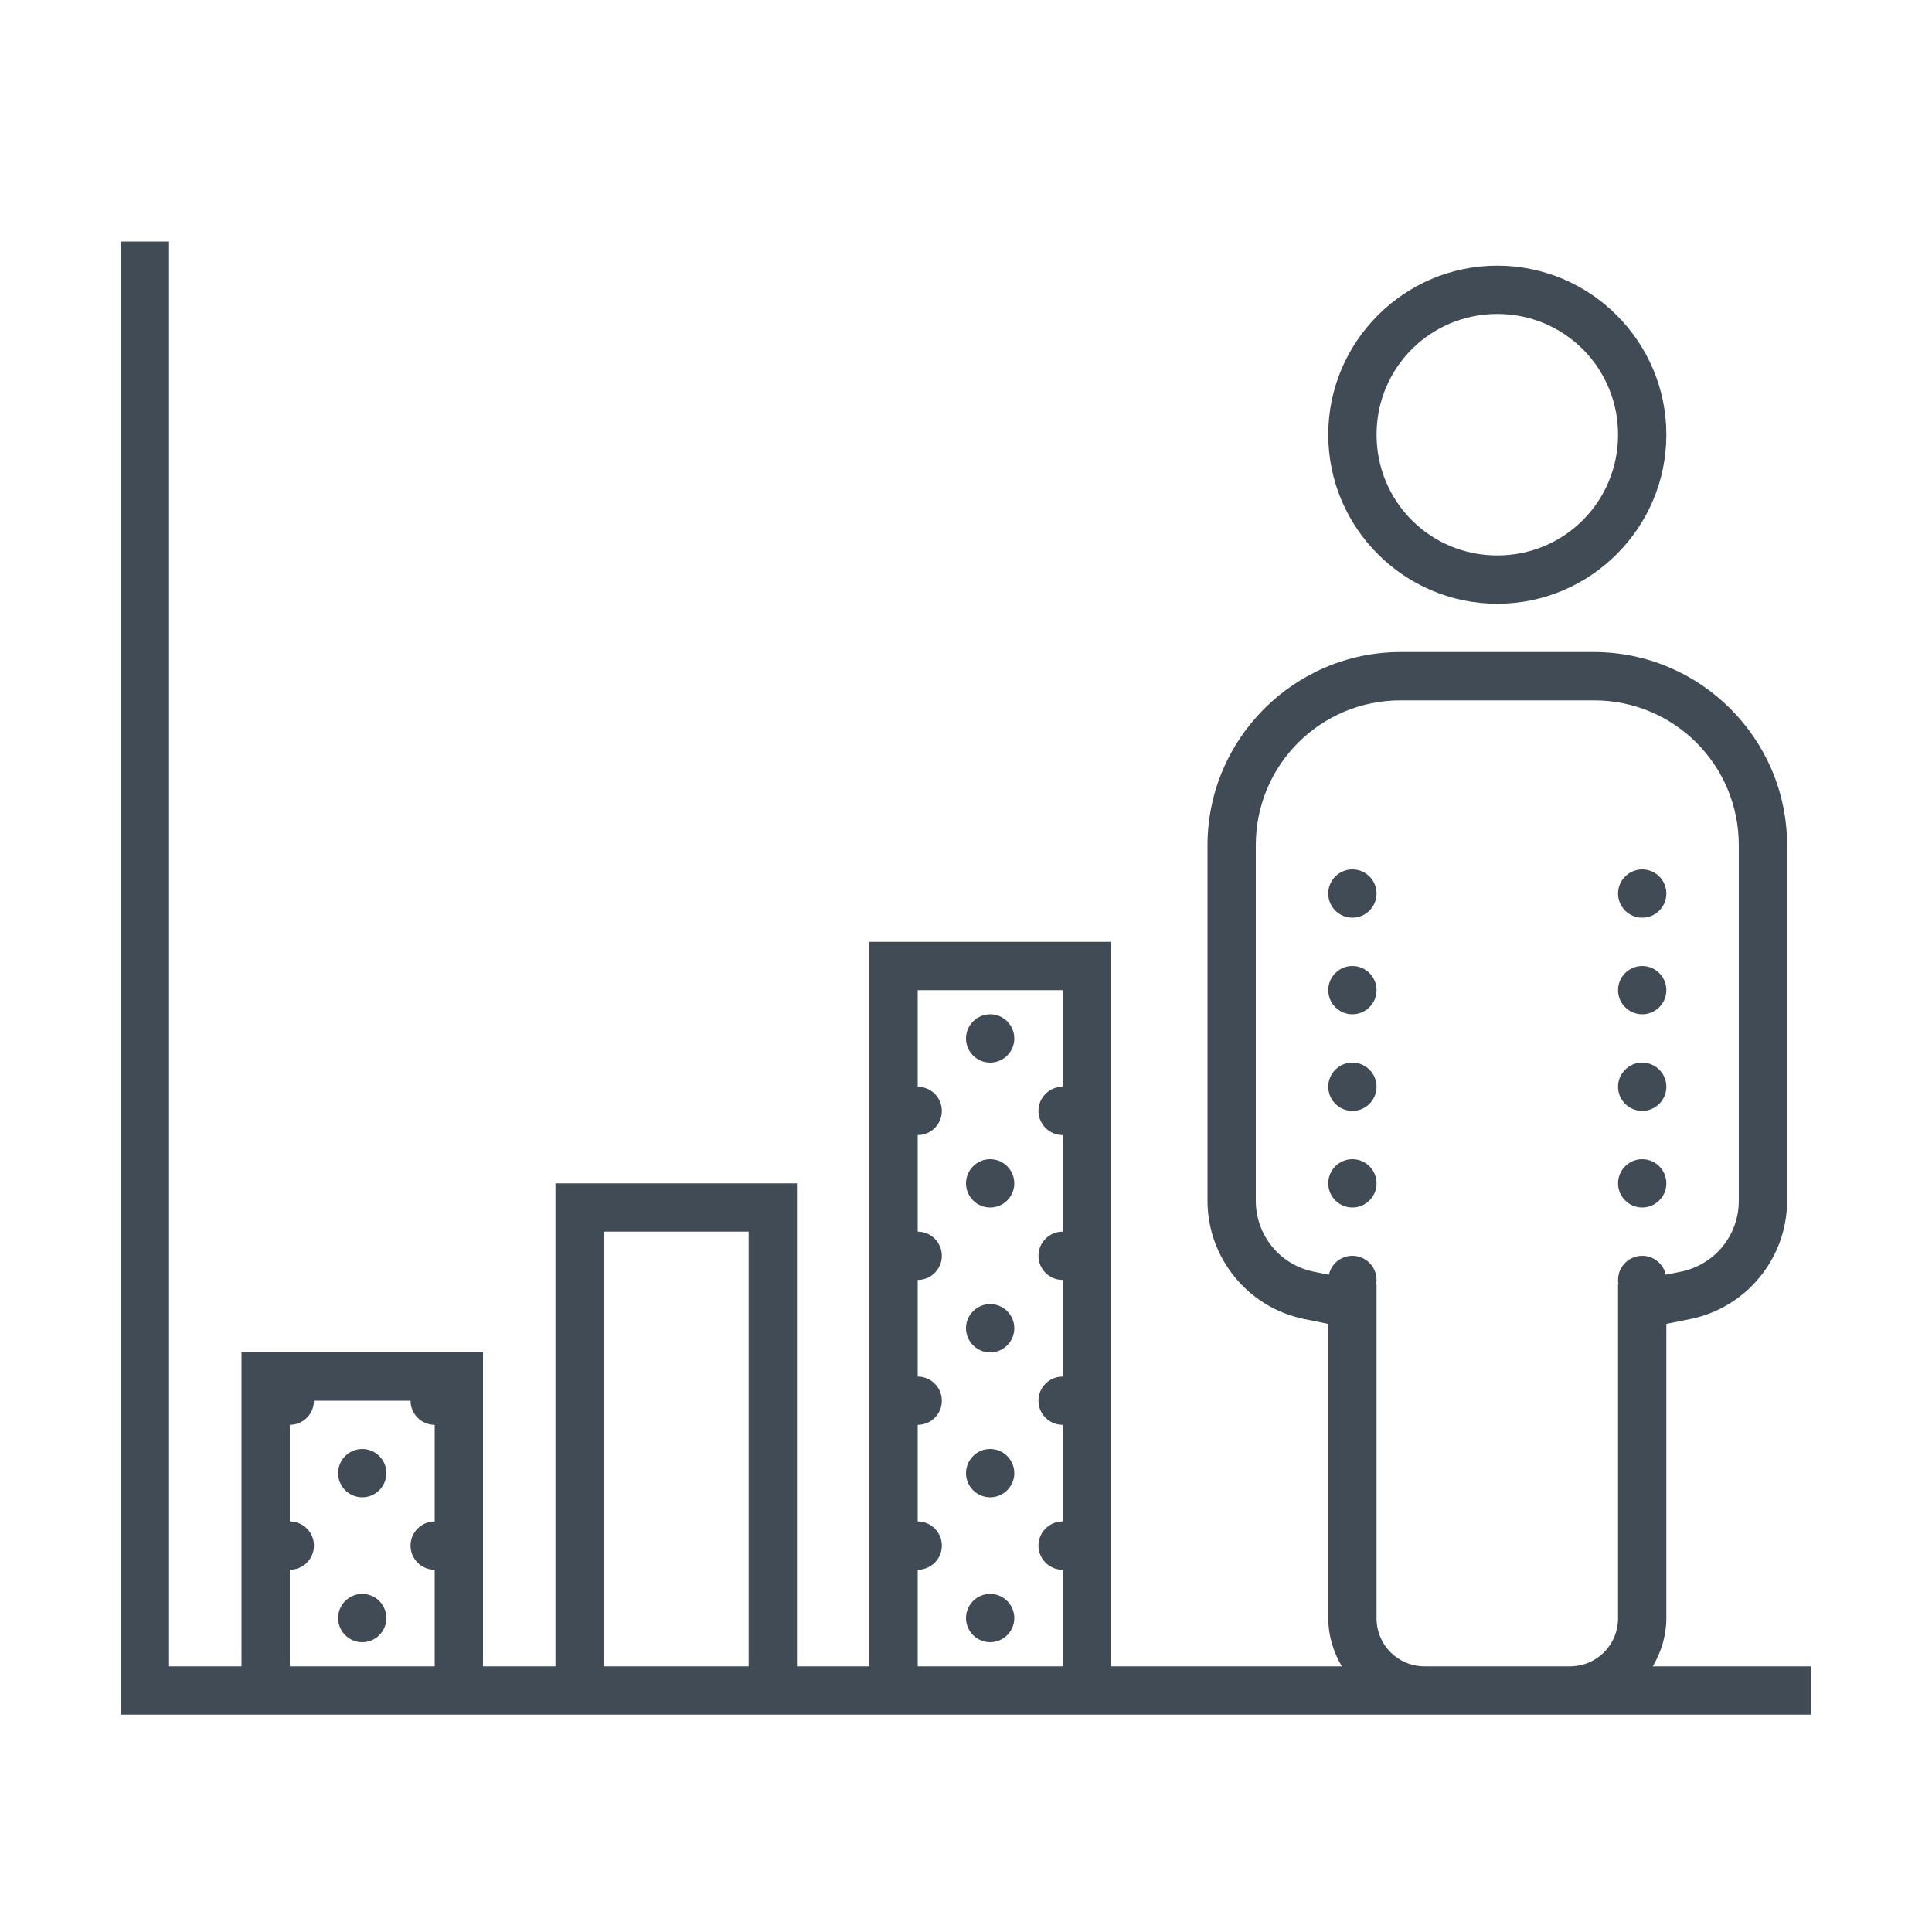 <?xml version="1.0" encoding="UTF-8"?>
<svg xmlns="http://www.w3.org/2000/svg" xmlns:xlink="http://www.w3.org/1999/xlink" viewBox="0 0 80 80" width="80px" height="80px">
<g id="surface74707213">
<path style=" stroke:none;fill-rule:nonzero;fill:rgb(25.098%,29.412%,33.333%);fill-opacity:1;" d="M 5 10 L 5 71 L 75 71 L 75 69 L 68.438 69 C 68.785 68.41 69 67.73 69 67 L 69 54.82 L 69.98 54.621 C 72.312 54.156 74 52.098 74 49.719 L 74 35 C 74 30.594 70.406 27 66 27 L 58 27 C 53.594 27 50 30.594 50 35 L 50 49.719 C 50 52.098 51.688 54.156 54.02 54.621 L 55 54.82 L 55 67 C 55 67.73 55.215 68.41 55.562 69 L 46 69 L 46 39 L 36 39 L 36 69 L 33 69 L 33 49 L 23 49 L 23 69 L 20 69 L 20 56 L 10 56 L 10 69 L 7 69 L 7 10 Z M 62 11 C 58.145 11 55 14.145 55 18 C 55 21.855 58.145 25 62 25 C 65.855 25 69 21.855 69 18 C 69 14.145 65.855 11 62 11 Z M 62 13 C 64.773 13 67 15.227 67 18 C 67 20.773 64.773 23 62 23 C 59.227 23 57 20.773 57 18 C 57 15.227 59.227 13 62 13 Z M 58 29 L 66 29 C 69.324 29 72 31.676 72 35 L 72 49.719 C 72 51.156 70.996 52.379 69.59 52.66 L 68.977 52.785 C 68.875 52.328 68.469 52 68 52 C 67.449 52 67 52.449 67 53 C 67 53.059 67.004 53.117 67.016 53.176 L 67 53.18 L 67 67 C 67 68.117 66.117 69 65 69 L 59 69 C 57.883 69 57 68.117 57 67 L 57 53.18 L 56.984 53.176 C 56.996 53.117 57 53.059 57 53 C 57 52.449 56.551 52 56 52 C 55.531 52 55.125 52.328 55.027 52.785 L 54.41 52.66 C 53.004 52.379 52 51.156 52 49.719 L 52 35 C 52 31.676 54.676 29 58 29 Z M 56 36 C 55.449 36 55 36.449 55 37 C 55 37.551 55.449 38 56 38 C 56.551 38 57 37.551 57 37 C 57 36.449 56.551 36 56 36 Z M 68 36 C 67.449 36 67 36.449 67 37 C 67 37.551 67.449 38 68 38 C 68.551 38 69 37.551 69 37 C 69 36.449 68.551 36 68 36 Z M 56 40 C 55.449 40 55 40.449 55 41 C 55 41.551 55.449 42 56 42 C 56.551 42 57 41.551 57 41 C 57 40.449 56.551 40 56 40 Z M 68 40 C 67.449 40 67 40.449 67 41 C 67 41.551 67.449 42 68 42 C 68.551 42 69 41.551 69 41 C 69 40.449 68.551 40 68 40 Z M 38 41 L 44 41 L 44 45 C 43.449 45 43 45.449 43 46 C 43 46.551 43.449 47 44 47 L 44 51 C 43.449 51 43 51.449 43 52 C 43 52.551 43.449 53 44 53 L 44 57 C 43.449 57 43 57.449 43 58 C 43 58.551 43.449 59 44 59 L 44 63 C 43.449 63 43 63.449 43 64 C 43 64.551 43.449 65 44 65 L 44 69 L 38 69 L 38 65 C 38.551 65 39 64.551 39 64 C 39 63.449 38.551 63 38 63 L 38 59 C 38.551 59 39 58.551 39 58 C 39 57.449 38.551 57 38 57 L 38 53 C 38.551 53 39 52.551 39 52 C 39 51.449 38.551 51 38 51 L 38 47 C 38.551 47 39 46.551 39 46 C 39 45.449 38.551 45 38 45 Z M 41 42 C 40.449 42 40 42.449 40 43 C 40 43.551 40.449 44 41 44 C 41.551 44 42 43.551 42 43 C 42 42.449 41.551 42 41 42 Z M 56 44 C 55.449 44 55 44.449 55 45 C 55 45.551 55.449 46 56 46 C 56.551 46 57 45.551 57 45 C 57 44.449 56.551 44 56 44 Z M 68 44 C 67.449 44 67 44.449 67 45 C 67 45.551 67.449 46 68 46 C 68.551 46 69 45.551 69 45 C 69 44.449 68.551 44 68 44 Z M 41 48 C 40.449 48 40 48.449 40 49 C 40 49.551 40.449 50 41 50 C 41.551 50 42 49.551 42 49 C 42 48.449 41.551 48 41 48 Z M 56 48 C 55.449 48 55 48.449 55 49 C 55 49.551 55.449 50 56 50 C 56.551 50 57 49.551 57 49 C 57 48.449 56.551 48 56 48 Z M 68 48 C 67.449 48 67 48.449 67 49 C 67 49.551 67.449 50 68 50 C 68.551 50 69 49.551 69 49 C 69 48.449 68.551 48 68 48 Z M 25 51 L 31 51 L 31 69 L 25 69 Z M 41 54 C 40.449 54 40 54.449 40 55 C 40 55.551 40.449 56 41 56 C 41.551 56 42 55.551 42 55 C 42 54.449 41.551 54 41 54 Z M 13 58 L 17 58 C 17 58.551 17.449 59 18 59 L 18 63 C 17.449 63 17 63.449 17 64 C 17 64.551 17.449 65 18 65 L 18 69 L 12 69 L 12 65 C 12.551 65 13 64.551 13 64 C 13 63.449 12.551 63 12 63 L 12 59 C 12.551 59 13 58.551 13 58 Z M 15 60 C 14.449 60 14 60.449 14 61 C 14 61.551 14.449 62 15 62 C 15.551 62 16 61.551 16 61 C 16 60.449 15.551 60 15 60 Z M 41 60 C 40.449 60 40 60.449 40 61 C 40 61.551 40.449 62 41 62 C 41.551 62 42 61.551 42 61 C 42 60.449 41.551 60 41 60 Z M 15 66 C 14.449 66 14 66.449 14 67 C 14 67.551 14.449 68 15 68 C 15.551 68 16 67.551 16 67 C 16 66.449 15.551 66 15 66 Z M 41 66 C 40.449 66 40 66.449 40 67 C 40 67.551 40.449 68 41 68 C 41.551 68 42 67.551 42 67 C 42 66.449 41.551 66 41 66 Z M 41 66 "/>
</g>
</svg>
